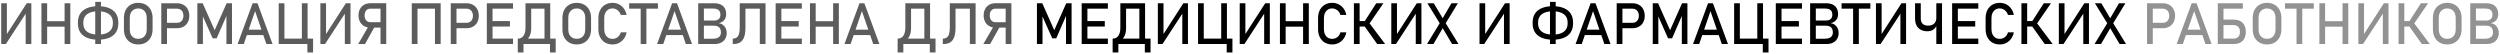 <svg width="1306" height="28" viewBox="0 0 1306 28" fill="none" xmlns="http://www.w3.org/2000/svg">
<path d="M13.41 22.985V6.242L13.762 6.623L3.083 22.985H0.637V1.701H3.596V18.693L3.244 18.312L13.952 1.701H16.369V22.985H13.41ZM33.742 1.701H36.73V23H33.742V1.701ZM21.643 1.701H24.631V23H21.643V1.701ZM23.503 11.091H35.324V13.933H23.503V11.091ZM51.247 20.73C49.011 20.73 47.102 20.407 45.52 19.763C43.947 19.108 42.746 18.151 41.916 16.892C41.096 15.622 40.685 14.084 40.685 12.277V11.691C40.685 9.885 41.096 8.352 41.916 7.092C42.746 5.822 43.947 4.865 45.52 4.221C47.102 3.566 49.011 3.239 51.247 3.239C53.483 3.239 55.388 3.566 56.96 4.221C58.542 4.865 59.743 5.822 60.563 7.092C61.394 8.352 61.809 9.885 61.809 11.691V12.277C61.809 14.084 61.394 15.622 60.563 16.892C59.743 18.151 58.542 19.108 56.96 19.763C55.388 20.407 53.483 20.73 51.247 20.73ZM49.753 0.969H52.741V23H49.753V0.969ZM51.247 18.078C53.708 18.078 55.607 17.585 56.945 16.599C58.293 15.602 58.967 14.162 58.967 12.277V11.691C58.967 9.807 58.293 8.371 56.945 7.385C55.607 6.389 53.708 5.891 51.247 5.891C48.786 5.891 46.882 6.389 45.534 7.385C44.196 8.371 43.527 9.807 43.527 11.691V12.277C43.527 14.162 44.196 15.602 45.534 16.599C46.882 17.585 48.786 18.078 51.247 18.078ZM72.224 23.22C70.739 23.22 69.431 22.898 68.298 22.253C67.165 21.599 66.286 20.681 65.661 19.499C65.046 18.308 64.738 16.931 64.738 15.368V9.333C64.738 7.771 65.046 6.398 65.661 5.217C66.286 4.025 67.165 3.107 68.298 2.463C69.431 1.809 70.739 1.481 72.224 1.481C73.708 1.481 75.017 1.809 76.149 2.463C77.282 3.107 78.156 4.025 78.772 5.217C79.397 6.398 79.709 7.771 79.709 9.333V15.368C79.709 16.931 79.397 18.308 78.772 19.499C78.156 20.681 77.282 21.599 76.149 22.253C75.017 22.898 73.708 23.22 72.224 23.22ZM72.224 20.275C73.103 20.275 73.874 20.08 74.538 19.689C75.212 19.289 75.73 18.727 76.091 18.005C76.462 17.273 76.647 16.428 76.647 15.471V9.23C76.647 8.273 76.462 7.434 76.091 6.711C75.73 5.979 75.212 5.417 74.538 5.026C73.874 4.626 73.103 4.426 72.224 4.426C71.345 4.426 70.568 4.626 69.894 5.026C69.231 5.417 68.713 5.979 68.342 6.711C67.981 7.434 67.8 8.273 67.8 9.23V15.471C67.8 16.428 67.981 17.273 68.342 18.005C68.713 18.727 69.231 19.289 69.894 19.689C70.568 20.08 71.345 20.275 72.224 20.275ZM85.788 11.896H92.6C93.244 11.896 93.811 11.745 94.299 11.442C94.787 11.14 95.163 10.71 95.427 10.153C95.7 9.597 95.837 8.957 95.837 8.234C95.837 7.502 95.7 6.857 95.427 6.301C95.163 5.744 94.787 5.314 94.299 5.012C93.811 4.699 93.244 4.543 92.6 4.543H85.788V1.701H92.497C93.767 1.701 94.885 1.975 95.852 2.521C96.818 3.059 97.565 3.82 98.093 4.807C98.63 5.793 98.898 6.936 98.898 8.234C98.898 9.533 98.63 10.676 98.093 11.662C97.565 12.639 96.818 13.396 95.852 13.933C94.885 14.47 93.767 14.738 92.497 14.738H85.788V11.896ZM84.25 1.701H87.238V23H84.25V1.701ZM118.396 1.701H121.193V23H118.278V7.048L118.425 7.985L113.181 20.041H111.101L105.856 8.278L106.003 7.048V23H103.088V1.701H105.886L112.141 15.764L118.396 1.701ZM131.975 1.701H134.523L142.375 23H139.152L133.249 5.817L127.346 23H124.123L131.975 1.701ZM127.741 15.485H138.947V18.327H127.741V15.485ZM157.697 1.701H160.686V23H157.697V1.701ZM147.458 20.158H161.623V23H147.458V20.158ZM160.568 20.158H163.557V27.409H160.568V20.158ZM145.598 1.701H148.586V23H145.598V1.701ZM180.139 22.985V6.242L180.49 6.623L169.812 22.985H167.365V1.701H170.324V18.693L169.973 18.312L180.681 1.701H183.098V22.985H180.139ZM193.469 14.431C192.248 14.431 191.169 14.167 190.231 13.64C189.304 13.112 188.581 12.37 188.063 11.413C187.546 10.446 187.287 9.328 187.287 8.059C187.287 6.789 187.541 5.676 188.049 4.719C188.566 3.752 189.289 3.005 190.217 2.478C191.154 1.95 192.238 1.687 193.469 1.687H200.471V4.528H193.352C192.775 4.528 192.268 4.675 191.828 4.968C191.398 5.261 191.062 5.676 190.817 6.213C190.583 6.74 190.466 7.355 190.466 8.059C190.466 8.762 190.583 9.382 190.817 9.919C191.062 10.446 191.403 10.856 191.843 11.149C192.282 11.442 192.785 11.589 193.352 11.589H200.471V14.431H193.469ZM192.868 13.098L195.842 13.771L190.671 23H187.126L192.868 13.098ZM198.786 1.687H201.774V23H198.786V1.687ZM227.219 1.701H230.207V23H227.219V1.701ZM215.119 1.701H218.107V23H215.119V1.701ZM216.979 1.701H228.801V4.543H216.979V1.701ZM237.019 11.896H243.83C244.475 11.896 245.041 11.745 245.529 11.442C246.018 11.14 246.394 10.71 246.657 10.153C246.931 9.597 247.067 8.957 247.067 8.234C247.067 7.502 246.931 6.857 246.657 6.301C246.394 5.744 246.018 5.314 245.529 5.012C245.041 4.699 244.475 4.543 243.83 4.543H237.019V1.701H243.728C244.997 1.701 246.115 1.975 247.082 2.521C248.049 3.059 248.796 3.82 249.323 4.807C249.86 5.793 250.129 6.936 250.129 8.234C250.129 9.533 249.86 10.676 249.323 11.662C248.796 12.639 248.049 13.396 247.082 13.933C246.115 14.47 244.997 14.738 243.728 14.738H237.019V11.896ZM235.48 1.701H238.469V23H235.48V1.701ZM254.318 1.701H257.307V23H254.318V1.701ZM255.769 20.158H268V23H255.769V20.158ZM255.769 11.003H266.389V13.845H255.769V11.003ZM255.769 1.701H268V4.543H255.769V1.701ZM270.505 20.158H270.637C271.867 20.158 272.819 19.66 273.493 18.664C274.177 17.668 274.519 16.267 274.519 14.46V1.701H277.507V14.724C277.507 16.286 277.248 17.619 276.73 18.723C276.213 19.826 275.461 20.671 274.475 21.257C273.498 21.833 272.316 22.121 270.93 22.121H270.505V20.158ZM270.49 20.158H273.479V27.409H270.49V20.158ZM270.49 20.158H288.962V23H270.49V20.158ZM287.307 20.158H290.295V27.409H287.307V20.158ZM284.45 1.701H287.438V23H284.45V1.701ZM276.379 1.701H286.032V4.543H276.379V1.701ZM301.296 23.22C299.812 23.22 298.503 22.898 297.37 22.253C296.237 21.599 295.358 20.681 294.733 19.499C294.118 18.308 293.811 16.931 293.811 15.368V9.333C293.811 7.771 294.118 6.398 294.733 5.217C295.358 4.025 296.237 3.107 297.37 2.463C298.503 1.809 299.812 1.481 301.296 1.481C302.78 1.481 304.089 1.809 305.222 2.463C306.354 3.107 307.229 4.025 307.844 5.217C308.469 6.398 308.781 7.771 308.781 9.333V15.368C308.781 16.931 308.469 18.308 307.844 19.499C307.229 20.681 306.354 21.599 305.222 22.253C304.089 22.898 302.78 23.22 301.296 23.22ZM301.296 20.275C302.175 20.275 302.946 20.08 303.61 19.689C304.284 19.289 304.802 18.727 305.163 18.005C305.534 17.273 305.72 16.428 305.72 15.471V9.23C305.72 8.273 305.534 7.434 305.163 6.711C304.802 5.979 304.284 5.417 303.61 5.026C302.946 4.626 302.175 4.426 301.296 4.426C300.417 4.426 299.641 4.626 298.967 5.026C298.303 5.417 297.785 5.979 297.414 6.711C297.053 7.434 296.872 8.273 296.872 9.23V15.471C296.872 16.428 297.053 17.273 297.414 18.005C297.785 18.727 298.303 19.289 298.967 19.689C299.641 20.08 300.417 20.275 301.296 20.275ZM320.002 23.22C318.527 23.22 317.229 22.893 316.105 22.238C314.992 21.584 314.128 20.656 313.513 19.455C312.897 18.254 312.59 16.862 312.59 15.28V9.436C312.59 7.854 312.897 6.462 313.513 5.261C314.128 4.06 314.992 3.132 316.105 2.478C317.229 1.813 318.527 1.481 320.002 1.481C321.223 1.481 322.346 1.745 323.371 2.272C324.396 2.79 325.251 3.527 325.935 4.484C326.628 5.441 327.097 6.55 327.341 7.81H324.279C324.094 7.146 323.781 6.555 323.342 6.037C322.912 5.51 322.404 5.104 321.818 4.821C321.232 4.538 320.627 4.396 320.002 4.396C319.133 4.396 318.371 4.606 317.717 5.026C317.062 5.446 316.555 6.037 316.193 6.799C315.832 7.551 315.651 8.43 315.651 9.436V15.28C315.651 16.276 315.832 17.155 316.193 17.917C316.555 18.679 317.062 19.27 317.717 19.689C318.371 20.1 319.133 20.305 320.002 20.305C320.637 20.305 321.242 20.173 321.818 19.909C322.404 19.645 322.912 19.255 323.342 18.737C323.781 18.22 324.094 17.605 324.279 16.892H327.341C327.097 18.151 326.628 19.26 325.935 20.217C325.241 21.174 324.382 21.916 323.356 22.443C322.331 22.961 321.213 23.22 320.002 23.22ZM334.694 3.444H337.683V23H334.694V3.444ZM328.674 1.701H343.703V4.543H328.674V1.701ZM351.115 1.701H353.664L361.516 23H358.293L352.39 5.817L346.486 23H343.264L351.115 1.701ZM346.882 15.485H358.088V18.327H346.882V15.485ZM366.496 20.231H372.268C373.781 20.231 374.885 19.943 375.578 19.367C376.271 18.791 376.618 17.98 376.618 16.936V16.892C376.618 16.169 376.491 15.549 376.237 15.031C375.993 14.514 375.603 14.118 375.065 13.845C374.528 13.562 373.84 13.42 373 13.42H366.496V10.725H373C374.104 10.725 374.934 10.466 375.49 9.948C376.057 9.431 376.34 8.664 376.34 7.648C376.34 6.584 376.027 5.788 375.402 5.261C374.777 4.733 373.84 4.47 372.59 4.47H366.496V1.701H373.132C374.509 1.701 375.661 1.936 376.589 2.404C377.517 2.873 378.21 3.537 378.669 4.396C379.128 5.256 379.357 6.281 379.357 7.473C379.357 8.205 379.216 8.894 378.933 9.538C378.649 10.173 378.215 10.72 377.629 11.179C377.053 11.628 376.335 11.931 375.476 12.087C376.335 12.214 377.077 12.521 377.702 13.01C378.327 13.488 378.806 14.089 379.138 14.812C379.47 15.534 379.636 16.315 379.636 17.155V17.199C379.636 18.352 379.382 19.367 378.874 20.246C378.366 21.125 377.639 21.804 376.691 22.282C375.744 22.761 374.641 23 373.381 23H366.496V20.231ZM364.738 1.701H367.712V23H364.738V1.701ZM382.785 20.158C383.645 20.158 384.338 19.963 384.865 19.572C385.402 19.172 385.798 18.557 386.052 17.727C386.306 16.887 386.433 15.798 386.433 14.46V1.701H389.421V14.284C389.421 16.335 389.201 18 388.762 19.279C388.322 20.549 387.639 21.486 386.711 22.092C385.783 22.697 384.572 23 383.078 23H382.785V20.158ZM396.921 1.701H399.909V23H396.921V1.701ZM388.293 1.701H398.503V4.543H388.293V1.701ZM405.197 1.701H408.186V23H405.197V1.701ZM406.647 20.158H418.879V23H406.647V20.158ZM406.647 11.003H417.268V13.845H406.647V11.003ZM406.647 1.701H418.879V4.543H406.647V1.701ZM435.227 1.701H438.215V23H435.227V1.701ZM423.127 1.701H426.115V23H423.127V1.701ZM424.987 11.091H436.809V13.933H424.987V11.091ZM448.996 1.701H451.545L459.396 23H456.174L450.271 5.817L444.367 23H441.145L448.996 1.701ZM444.763 15.485H455.969V18.327H444.763V15.485ZM468.933 20.158H469.064C470.295 20.158 471.247 19.66 471.921 18.664C472.604 17.668 472.946 16.267 472.946 14.46V1.701H475.935V14.724C475.935 16.286 475.676 17.619 475.158 18.723C474.641 19.826 473.889 20.671 472.902 21.257C471.926 21.833 470.744 22.121 469.357 22.121H468.933V20.158ZM468.918 20.158H471.906V27.409H468.918V20.158ZM468.918 20.158H487.39V23H468.918V20.158ZM485.734 20.158H488.723V27.409H485.734V20.158ZM482.878 1.701H485.866V23H482.878V1.701ZM474.807 1.701H484.46V4.543H474.807V1.701ZM492.531 20.158C493.391 20.158 494.084 19.963 494.611 19.572C495.148 19.172 495.544 18.557 495.798 17.727C496.052 16.887 496.179 15.798 496.179 14.46V1.701H499.167V14.284C499.167 16.335 498.947 18 498.508 19.279C498.068 20.549 497.385 21.486 496.457 22.092C495.529 22.697 494.318 23 492.824 23H492.531V20.158ZM506.667 1.701H509.655V23H506.667V1.701ZM498.039 1.701H508.249V4.543H498.039V1.701ZM520.041 14.431C518.82 14.431 517.741 14.167 516.804 13.64C515.876 13.112 515.153 12.37 514.636 11.413C514.118 10.446 513.859 9.328 513.859 8.059C513.859 6.789 514.113 5.676 514.621 4.719C515.139 3.752 515.861 3.005 516.789 2.478C517.727 1.95 518.811 1.687 520.041 1.687H527.043V4.528H519.924C519.348 4.528 518.84 4.675 518.4 4.968C517.971 5.261 517.634 5.676 517.39 6.213C517.155 6.74 517.038 7.355 517.038 8.059C517.038 8.762 517.155 9.382 517.39 9.919C517.634 10.446 517.976 10.856 518.415 11.149C518.854 11.442 519.357 11.589 519.924 11.589H527.043V14.431H520.041ZM519.44 13.098L522.414 13.771L517.243 23H513.698L519.44 13.098ZM525.358 1.687H528.347V23H525.358V1.687Z" fill="#5C5C5C"/>
<path d="M556.999 1.701H559.797V23H556.882V7.048L557.028 7.985L551.784 20.041H549.704L544.46 8.278L544.606 7.048V23H541.691V1.701H544.489L550.744 15.764L556.999 1.701ZM565.07 1.701H568.059V23H565.07V1.701ZM566.521 20.158H578.752V23H566.521V20.158ZM566.521 11.003H577.141V13.845H566.521V11.003ZM566.521 1.701H578.752V4.543H566.521V1.701ZM581.257 20.158H581.389C582.619 20.158 583.571 19.66 584.245 18.664C584.929 17.668 585.271 16.267 585.271 14.46V1.701H588.259V14.724C588.259 16.286 588 17.619 587.482 18.723C586.965 19.826 586.213 20.671 585.227 21.257C584.25 21.833 583.068 22.121 581.682 22.121H581.257V20.158ZM581.242 20.158H584.23V27.409H581.242V20.158ZM581.242 20.158H599.714V23H581.242V20.158ZM598.059 20.158H601.047V27.409H598.059V20.158ZM595.202 1.701H598.19V23H595.202V1.701ZM587.131 1.701H596.784V4.543H587.131V1.701ZM617.629 22.985V6.242L617.98 6.623L607.302 22.985H604.855V1.701H607.814V18.693L607.463 18.312L618.171 1.701H620.588V22.985H617.629ZM637.961 1.701H640.949V23H637.961V1.701ZM627.722 20.158H641.887V23H627.722V20.158ZM640.832 20.158H643.82V27.409H640.832V20.158ZM625.861 1.701H628.85V23H625.861V1.701ZM660.402 22.985V6.242L660.754 6.623L650.075 22.985H647.629V1.701H650.588V18.693L650.236 18.312L660.944 1.701H663.361V22.985H660.402ZM680.734 1.701H683.723V23H680.734V1.701ZM668.635 1.701H671.623V23H668.635V1.701ZM670.495 11.091H682.316V13.933H670.495V11.091ZM695.969 23.22C694.494 23.22 693.195 22.893 692.072 22.238C690.959 21.584 690.095 20.656 689.479 19.455C688.864 18.254 688.557 16.862 688.557 15.28V9.436C688.557 7.854 688.864 6.462 689.479 5.261C690.095 4.06 690.959 3.132 692.072 2.478C693.195 1.813 694.494 1.481 695.969 1.481C697.189 1.481 698.312 1.745 699.338 2.272C700.363 2.79 701.218 3.527 701.901 4.484C702.595 5.441 703.063 6.55 703.308 7.81H700.246C700.061 7.146 699.748 6.555 699.309 6.037C698.879 5.51 698.371 5.104 697.785 4.821C697.199 4.538 696.594 4.396 695.969 4.396C695.1 4.396 694.338 4.606 693.684 5.026C693.029 5.446 692.521 6.037 692.16 6.799C691.799 7.551 691.618 8.43 691.618 9.436V15.28C691.618 16.276 691.799 17.155 692.16 17.917C692.521 18.679 693.029 19.27 693.684 19.689C694.338 20.1 695.1 20.305 695.969 20.305C696.604 20.305 697.209 20.173 697.785 19.909C698.371 19.645 698.879 19.255 699.309 18.737C699.748 18.22 700.061 17.605 700.246 16.892H703.308C703.063 18.151 702.595 19.26 701.901 20.217C701.208 21.174 700.349 21.916 699.323 22.443C698.298 22.961 697.18 23.22 695.969 23.22ZM712.771 11.31L718.952 1.701H722.702L714.279 13.933L712.771 11.31ZM712.756 13.625L715.378 12.087L723.596 23H719.45L712.756 13.625ZM707.277 1.701H710.266V23H707.277V1.701ZM708.728 11.003H715.393V13.845H708.728V11.003ZM739.592 22.985V6.242L739.943 6.623L729.265 22.985H726.818V1.701H729.777V18.693L729.426 18.312L740.134 1.701H742.551V22.985H739.592ZM753.024 13.64L752.57 12.907L745.656 1.701H749.011L754.152 10.373L754.636 11.164L761.916 23H758.562L753.024 13.64ZM752.893 10.827L758.239 1.701H761.594L754.548 13.229L748.835 23H745.48L752.893 10.827ZM785.676 22.985V6.242L786.027 6.623L775.349 22.985H772.902V1.701H775.861V18.693L775.51 18.312L786.218 1.701H788.635V22.985H785.676ZM811.208 20.73C808.972 20.73 807.062 20.407 805.48 19.763C803.908 19.108 802.707 18.151 801.877 16.892C801.057 15.622 800.646 14.084 800.646 12.277V11.691C800.646 9.885 801.057 8.352 801.877 7.092C802.707 5.822 803.908 4.865 805.48 4.221C807.062 3.566 808.972 3.239 811.208 3.239C813.444 3.239 815.349 3.566 816.921 4.221C818.503 4.865 819.704 5.822 820.524 7.092C821.354 8.352 821.77 9.885 821.77 11.691V12.277C821.77 14.084 821.354 15.622 820.524 16.892C819.704 18.151 818.503 19.108 816.921 19.763C815.349 20.407 813.444 20.73 811.208 20.73ZM809.714 0.969H812.702V23H809.714V0.969ZM811.208 18.078C813.669 18.078 815.568 17.585 816.906 16.599C818.254 15.602 818.928 14.162 818.928 12.277V11.691C818.928 9.807 818.254 8.371 816.906 7.385C815.568 6.389 813.669 5.891 811.208 5.891C808.747 5.891 806.843 6.389 805.495 7.385C804.157 8.371 803.488 9.807 803.488 11.691V12.277C803.488 14.162 804.157 15.602 805.495 16.599C806.843 17.585 808.747 18.078 811.208 18.078ZM830.939 1.701H833.488L841.34 23H838.117L832.214 5.817L826.311 23H823.088L830.939 1.701ZM826.706 15.485H837.912V18.327H826.706V15.485ZM846.101 11.896H852.912C853.557 11.896 854.123 11.745 854.611 11.442C855.1 11.14 855.476 10.71 855.739 10.153C856.013 9.597 856.149 8.957 856.149 8.234C856.149 7.502 856.013 6.857 855.739 6.301C855.476 5.744 855.1 5.314 854.611 5.012C854.123 4.699 853.557 4.543 852.912 4.543H846.101V1.701H852.81C854.079 1.701 855.197 1.975 856.164 2.521C857.131 3.059 857.878 3.82 858.405 4.807C858.942 5.793 859.211 6.936 859.211 8.234C859.211 9.533 858.942 10.676 858.405 11.662C857.878 12.639 857.131 13.396 856.164 13.933C855.197 14.47 854.079 14.738 852.81 14.738H846.101V11.896ZM844.562 1.701H847.551V23H844.562V1.701ZM878.708 1.701H881.506V23H878.591V7.048L878.737 7.985L873.493 20.041H871.413L866.169 8.278L866.315 7.048V23H863.4V1.701H866.198L872.453 15.764L878.708 1.701ZM892.287 1.701H894.836L902.688 23H899.465L893.562 5.817L887.658 23H884.436L892.287 1.701ZM888.054 15.485H899.26V18.327H888.054V15.485ZM918.01 1.701H920.998V23H918.01V1.701ZM907.771 20.158H921.936V23H907.771V20.158ZM920.881 20.158H923.869V27.409H920.881V20.158ZM905.91 1.701H908.898V23H905.91V1.701ZM927.678 1.701H930.666V23H927.678V1.701ZM929.128 20.158H941.359V23H929.128V20.158ZM929.128 11.003H939.748V13.845H929.128V11.003ZM929.128 1.701H941.359V4.543H929.128V1.701ZM947.365 20.231H953.137C954.65 20.231 955.754 19.943 956.447 19.367C957.141 18.791 957.487 17.98 957.487 16.936V16.892C957.487 16.169 957.36 15.549 957.106 15.031C956.862 14.514 956.472 14.118 955.935 13.845C955.397 13.562 954.709 13.42 953.869 13.42H947.365V10.725H953.869C954.973 10.725 955.803 10.466 956.359 9.948C956.926 9.431 957.209 8.664 957.209 7.648C957.209 6.584 956.896 5.788 956.271 5.261C955.646 4.733 954.709 4.47 953.459 4.47H947.365V1.701H954.001C955.378 1.701 956.53 1.936 957.458 2.404C958.386 2.873 959.079 3.537 959.538 4.396C959.997 5.256 960.227 6.281 960.227 7.473C960.227 8.205 960.085 8.894 959.802 9.538C959.519 10.173 959.084 10.72 958.498 11.179C957.922 11.628 957.204 11.931 956.345 12.087C957.204 12.214 957.946 12.521 958.571 13.01C959.196 13.488 959.675 14.089 960.007 14.812C960.339 15.534 960.505 16.315 960.505 17.155V17.199C960.505 18.352 960.251 19.367 959.743 20.246C959.235 21.125 958.508 21.804 957.561 22.282C956.613 22.761 955.51 23 954.25 23H947.365V20.231ZM945.607 1.701H948.581V23H945.607V1.701ZM968.063 3.444H971.052V23H968.063V3.444ZM962.043 1.701H977.072V4.543H962.043V1.701ZM992.775 22.985V6.242L993.127 6.623L982.448 22.985H980.002V1.701H982.961V18.693L982.609 18.312L993.317 1.701H995.734V22.985H992.775ZM1011.53 1.701H1014.51V23H1011.53V1.701ZM1006.87 16.335C1005.51 16.335 1004.35 16.071 1003.38 15.544C1002.41 15.017 1001.68 14.25 1001.17 13.244C1000.67 12.229 1000.42 11.008 1000.42 9.582V1.701H1003.41V9.685C1003.41 10.866 1003.74 11.779 1004.39 12.424C1005.05 13.068 1005.97 13.391 1007.16 13.391C1008.55 13.391 1009.62 13.044 1010.38 12.351C1011.14 11.648 1011.53 10.661 1011.53 9.392V7.707H1012.46V9.289C1012.46 10.773 1012.24 12.043 1011.8 13.098C1011.36 14.152 1010.72 14.958 1009.88 15.515C1009.05 16.061 1008.05 16.335 1006.87 16.335ZM1019.79 1.701H1022.78V23H1019.79V1.701ZM1021.24 20.158H1033.47V23H1021.24V20.158ZM1021.24 11.003H1031.86V13.845H1021.24V11.003ZM1021.24 1.701H1033.47V4.543H1021.24V1.701ZM1044.69 23.22C1043.21 23.22 1041.92 22.893 1040.79 22.238C1039.68 21.584 1038.82 20.656 1038.2 19.455C1037.58 18.254 1037.28 16.862 1037.28 15.28V9.436C1037.28 7.854 1037.58 6.462 1038.2 5.261C1038.82 4.06 1039.68 3.132 1040.79 2.478C1041.92 1.813 1043.21 1.481 1044.69 1.481C1045.91 1.481 1047.03 1.745 1048.06 2.272C1049.08 2.79 1049.94 3.527 1050.62 4.484C1051.32 5.441 1051.78 6.55 1052.03 7.81H1048.97C1048.78 7.146 1048.47 6.555 1048.03 6.037C1047.6 5.51 1047.09 5.104 1046.51 4.821C1045.92 4.538 1045.31 4.396 1044.69 4.396C1043.82 4.396 1043.06 4.606 1042.4 5.026C1041.75 5.446 1041.24 6.037 1040.88 6.799C1040.52 7.551 1040.34 8.43 1040.34 9.436V15.28C1040.34 16.276 1040.52 17.155 1040.88 17.917C1041.24 18.679 1041.75 19.27 1042.4 19.689C1043.06 20.1 1043.82 20.305 1044.69 20.305C1045.32 20.305 1045.93 20.173 1046.51 19.909C1047.09 19.645 1047.6 19.255 1048.03 18.737C1048.47 18.22 1048.78 17.605 1048.97 16.892H1052.03C1051.78 18.151 1051.32 19.26 1050.62 20.217C1049.93 21.174 1049.07 21.916 1048.04 22.443C1047.02 22.961 1045.9 23.22 1044.69 23.22ZM1061.49 11.31L1067.67 1.701H1071.42L1063 13.933L1061.49 11.31ZM1061.48 13.625L1064.1 12.087L1072.32 23H1068.17L1061.48 13.625ZM1056 1.701H1058.99V23H1056V1.701ZM1057.45 11.003H1064.11V13.845H1057.45V11.003ZM1088.31 22.985V6.242L1088.66 6.623L1077.99 22.985H1075.54V1.701H1078.5V18.693L1078.15 18.312L1088.85 1.701H1091.27V22.985H1088.31ZM1101.75 13.64L1101.29 12.907L1094.38 1.701H1097.73L1102.87 10.373L1103.36 11.164L1110.64 23H1107.28L1101.75 13.64ZM1101.61 10.827L1106.96 1.701H1110.31L1103.27 13.229L1097.56 23H1094.2L1101.61 10.827Z" fill="black"/>
<path d="M1123.16 11.896H1129.97C1130.62 11.896 1131.18 11.745 1131.67 11.442C1132.16 11.14 1132.54 10.71 1132.8 10.153C1133.07 9.597 1133.21 8.957 1133.21 8.234C1133.21 7.502 1133.07 6.857 1132.8 6.301C1132.54 5.744 1132.16 5.314 1131.67 5.012C1131.18 4.699 1130.62 4.543 1129.97 4.543H1123.16V1.701H1129.87C1131.14 1.701 1132.26 1.975 1133.22 2.521C1134.19 3.059 1134.94 3.82 1135.47 4.807C1136 5.793 1136.27 6.936 1136.27 8.234C1136.27 9.533 1136 10.676 1135.47 11.662C1134.94 12.639 1134.19 13.396 1133.22 13.933C1132.26 14.47 1131.14 14.738 1129.87 14.738H1123.16V11.896ZM1121.62 1.701H1124.61V23H1121.62V1.701ZM1144.94 1.701H1147.49L1155.34 23H1152.12L1146.22 5.817L1140.31 23H1137.09L1144.94 1.701ZM1140.71 15.485H1151.92V18.327H1140.71V15.485ZM1160.1 20.158H1166.92C1167.6 20.158 1168.18 20.021 1168.66 19.748C1169.15 19.475 1169.52 19.074 1169.77 18.547C1170.03 18.02 1170.15 17.385 1170.15 16.643C1170.15 15.891 1170.03 15.251 1169.77 14.724C1169.52 14.196 1169.15 13.796 1168.66 13.523C1168.18 13.239 1167.6 13.098 1166.92 13.098H1160.1V10.256H1166.81C1168.16 10.256 1169.31 10.505 1170.27 11.003C1171.23 11.501 1171.96 12.229 1172.45 13.185C1172.96 14.143 1173.21 15.295 1173.21 16.643C1173.21 17.98 1172.96 19.128 1172.45 20.085C1171.96 21.032 1171.23 21.755 1170.27 22.253C1169.31 22.751 1168.16 23 1166.81 23H1160.1V20.158ZM1158.57 1.701H1161.55V23H1158.57V1.701ZM1160.02 1.701H1171.66V4.543H1160.02V1.701ZM1184.3 23.22C1182.82 23.22 1181.51 22.898 1180.38 22.253C1179.25 21.599 1178.37 20.681 1177.74 19.499C1177.13 18.308 1176.82 16.931 1176.82 15.368V9.333C1176.82 7.771 1177.13 6.398 1177.74 5.217C1178.37 4.025 1179.25 3.107 1180.38 2.463C1181.51 1.809 1182.82 1.481 1184.3 1.481C1185.79 1.481 1187.1 1.809 1188.23 2.463C1189.36 3.107 1190.24 4.025 1190.85 5.217C1191.48 6.398 1191.79 7.771 1191.79 9.333V15.368C1191.79 16.931 1191.48 18.308 1190.85 19.499C1190.24 20.681 1189.36 21.599 1188.23 22.253C1187.1 22.898 1185.79 23.22 1184.3 23.22ZM1184.3 20.275C1185.18 20.275 1185.95 20.08 1186.62 19.689C1187.29 19.289 1187.81 18.727 1188.17 18.005C1188.54 17.273 1188.73 16.428 1188.73 15.471V9.23C1188.73 8.273 1188.54 7.434 1188.17 6.711C1187.81 5.979 1187.29 5.417 1186.62 5.026C1185.95 4.626 1185.18 4.426 1184.3 4.426C1183.42 4.426 1182.65 4.626 1181.97 5.026C1181.31 5.417 1180.79 5.979 1180.42 6.711C1180.06 7.434 1179.88 8.273 1179.88 9.23V15.471C1179.88 16.428 1180.06 17.273 1180.42 18.005C1180.79 18.727 1181.31 19.289 1181.97 19.689C1182.65 20.08 1183.42 20.275 1184.3 20.275ZM1199.71 3.444H1202.7V23H1199.71V3.444ZM1193.69 1.701H1208.72V4.543H1193.69V1.701ZM1223.75 1.701H1226.74V23H1223.75V1.701ZM1211.65 1.701H1214.64V23H1211.65V1.701ZM1213.51 11.091H1225.33V13.933H1213.51V11.091ZM1244.79 22.985V6.242L1245.14 6.623L1234.46 22.985H1232.01V1.701H1234.97V18.693L1234.62 18.312L1245.33 1.701H1247.75V22.985H1244.79ZM1258.51 11.31L1264.69 1.701H1268.44L1260.02 13.933L1258.51 11.31ZM1258.5 13.625L1261.12 12.087L1269.34 23H1265.19L1258.5 13.625ZM1253.02 1.701H1256.01V23H1253.02V1.701ZM1254.47 11.003H1261.13V13.845H1254.47V11.003ZM1278.43 23.22C1276.95 23.22 1275.64 22.898 1274.51 22.253C1273.38 21.599 1272.5 20.681 1271.87 19.499C1271.26 18.308 1270.95 16.931 1270.95 15.368V9.333C1270.95 7.771 1271.26 6.398 1271.87 5.217C1272.5 4.025 1273.38 3.107 1274.51 2.463C1275.64 1.809 1276.95 1.481 1278.43 1.481C1279.92 1.481 1281.23 1.809 1282.36 2.463C1283.49 3.107 1284.37 4.025 1284.98 5.217C1285.61 6.398 1285.92 7.771 1285.92 9.333V15.368C1285.92 16.931 1285.61 18.308 1284.98 19.499C1284.37 20.681 1283.49 21.599 1282.36 22.253C1281.23 22.898 1279.92 23.22 1278.43 23.22ZM1278.43 20.275C1279.31 20.275 1280.08 20.08 1280.75 19.689C1281.42 19.289 1281.94 18.727 1282.3 18.005C1282.67 17.273 1282.86 16.428 1282.86 15.471V9.23C1282.86 8.273 1282.67 7.434 1282.3 6.711C1281.94 5.979 1281.42 5.417 1280.75 5.026C1280.08 4.626 1279.31 4.426 1278.43 4.426C1277.56 4.426 1276.78 4.626 1276.11 5.026C1275.44 5.417 1274.92 5.979 1274.55 6.711C1274.19 7.434 1274.01 8.273 1274.01 9.23V15.471C1274.01 16.428 1274.19 17.273 1274.55 18.005C1274.92 18.727 1275.44 19.289 1276.11 19.689C1276.78 20.08 1277.56 20.275 1278.43 20.275ZM1292.22 20.231H1297.99C1299.5 20.231 1300.61 19.943 1301.3 19.367C1301.99 18.791 1302.34 17.98 1302.34 16.936V16.892C1302.34 16.169 1302.21 15.549 1301.96 15.031C1301.72 14.514 1301.33 14.118 1300.79 13.845C1300.25 13.562 1299.56 13.42 1298.72 13.42H1292.22V10.725H1298.72C1299.83 10.725 1300.66 10.466 1301.21 9.948C1301.78 9.431 1302.06 8.664 1302.06 7.648C1302.06 6.584 1301.75 5.788 1301.12 5.261C1300.5 4.733 1299.56 4.47 1298.31 4.47H1292.22V1.701H1298.85C1300.23 1.701 1301.38 1.936 1302.31 2.404C1303.24 2.873 1303.93 3.537 1304.39 4.396C1304.85 5.256 1305.08 6.281 1305.08 7.473C1305.08 8.205 1304.94 8.894 1304.66 9.538C1304.37 10.173 1303.94 10.72 1303.35 11.179C1302.78 11.628 1302.06 11.931 1301.2 12.087C1302.06 12.214 1302.8 12.521 1303.42 13.01C1304.05 13.488 1304.53 14.089 1304.86 14.812C1305.19 15.534 1305.36 16.315 1305.36 17.155V17.199C1305.36 18.352 1305.1 19.367 1304.6 20.246C1304.09 21.125 1303.36 21.804 1302.41 22.282C1301.47 22.761 1300.36 23 1299.1 23H1292.22V20.231ZM1290.46 1.701H1293.43V23H1290.46V1.701Z" fill="#929292"/>
</svg>
